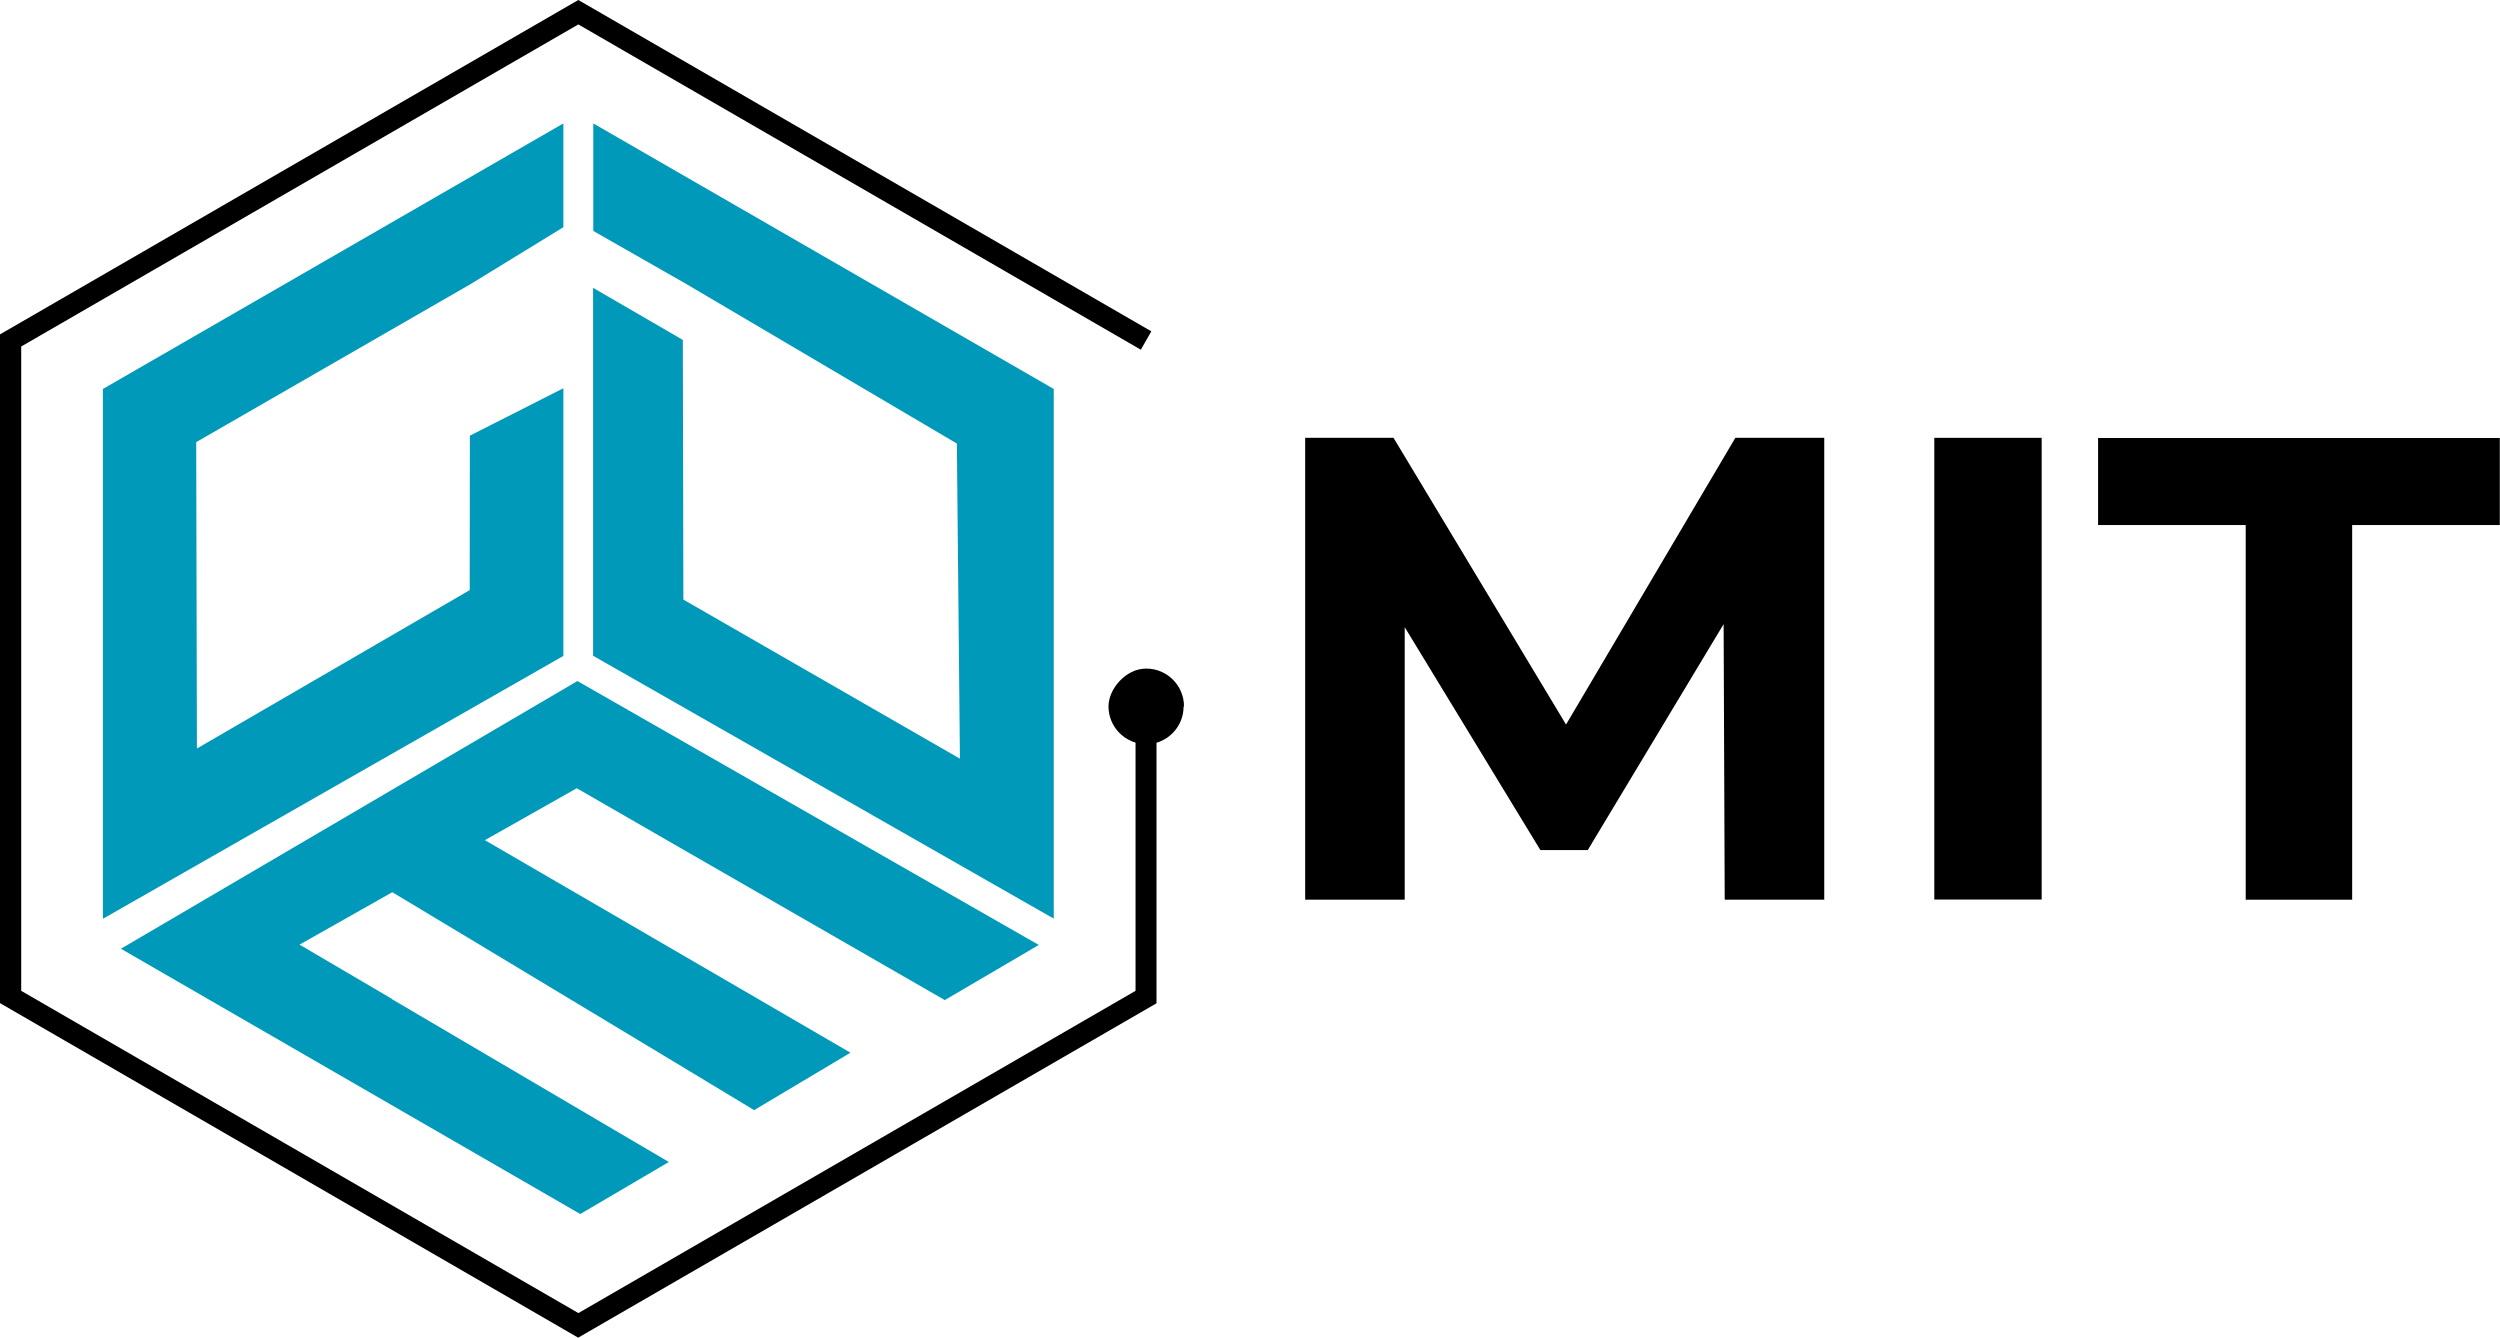 <?xml version="1.0" encoding="UTF-8"?>
<svg id="Layer_1" data-name="Layer 1" xmlns="http://www.w3.org/2000/svg" xmlns:xlink="http://www.w3.org/1999/xlink" viewBox="0 0 600 321">
  <defs>
    <style>
      .cls-1 {
        fill: none;
      }

      .cls-2 {
        fill: #0099ba;
      }

      .cls-3 {
        clip-path: url(#clippath);
      }
    </style>
    <clipPath id="clippath">
      <rect class="cls-1" width="600" height="321"/>
    </clipPath>
  </defs>
  <g class="cls-3">
    <g>
      <path class="cls-2" d="M135.21,93.18l-22.44,11.38-.04,37.07-65.47,38.01-.17-73.53,65.77-37.88,22.35-13.7v-24.91L24.7,93.35v127.16l110.51-63.09v-64.24Z"/>
      <path class="cls-2" d="M142.39,29.62v25.81l22.22,12.67,65.04,38.35.73,75.63-66.37-38.18-.13-62.32-21.54-12.5v88.3l110.56,63.09v-127.12l-110.51-63.73Z"/>
      <path class="cls-2" d="M163.16,203.43l63.59,36.59,22.56-13.23-110.73-63.34L29.02,227.7l110.13,63.6.09.08,21.28-12.5-66.45-39.08.04-.04-22.22-13.05,22.26-12.58,21.58,12.97,43.42,26.15,21.84,13.18,23.12-13.78-22.14-12.88-43.72-25.42-21.88-12.71,22.05-12.46,24.74,14.25Z"/>
      <path d="M284.06,169.57c0,4.11-2.73,7.57-6.5,8.69v62.53l-138.8,80.25L0,240.75V80.25L138.8,0l137.52,79.52-2.52,4.41L138.8,5.86,5.09,83.16v154.64l133.72,77.34,133.72-77.34v-59.58c-3.76-1.11-6.49-4.58-6.49-8.69s4.06-9.07,9.06-9.07,9.06,4.07,9.06,9.07h-.08v.04Z"/>
      <path d="M437.82,105.07v110.85h-23.89l-.26-66.13-32.61,54.23h-11.37l-32.56-53.5v65.4h-23.89v-110.85h21.2l41.41,68.82,40.64-68.82h21.32Z"/>
      <path d="M464.23,215.93v-110.85h25.77v110.81h-25.77v.04Z"/>
      <path d="M538.97,215.93v-89.92h-35.43v-20.89h96.41v20.89h-35.43v89.92h-25.6.04Z"/>
    </g>
  </g>
</svg>